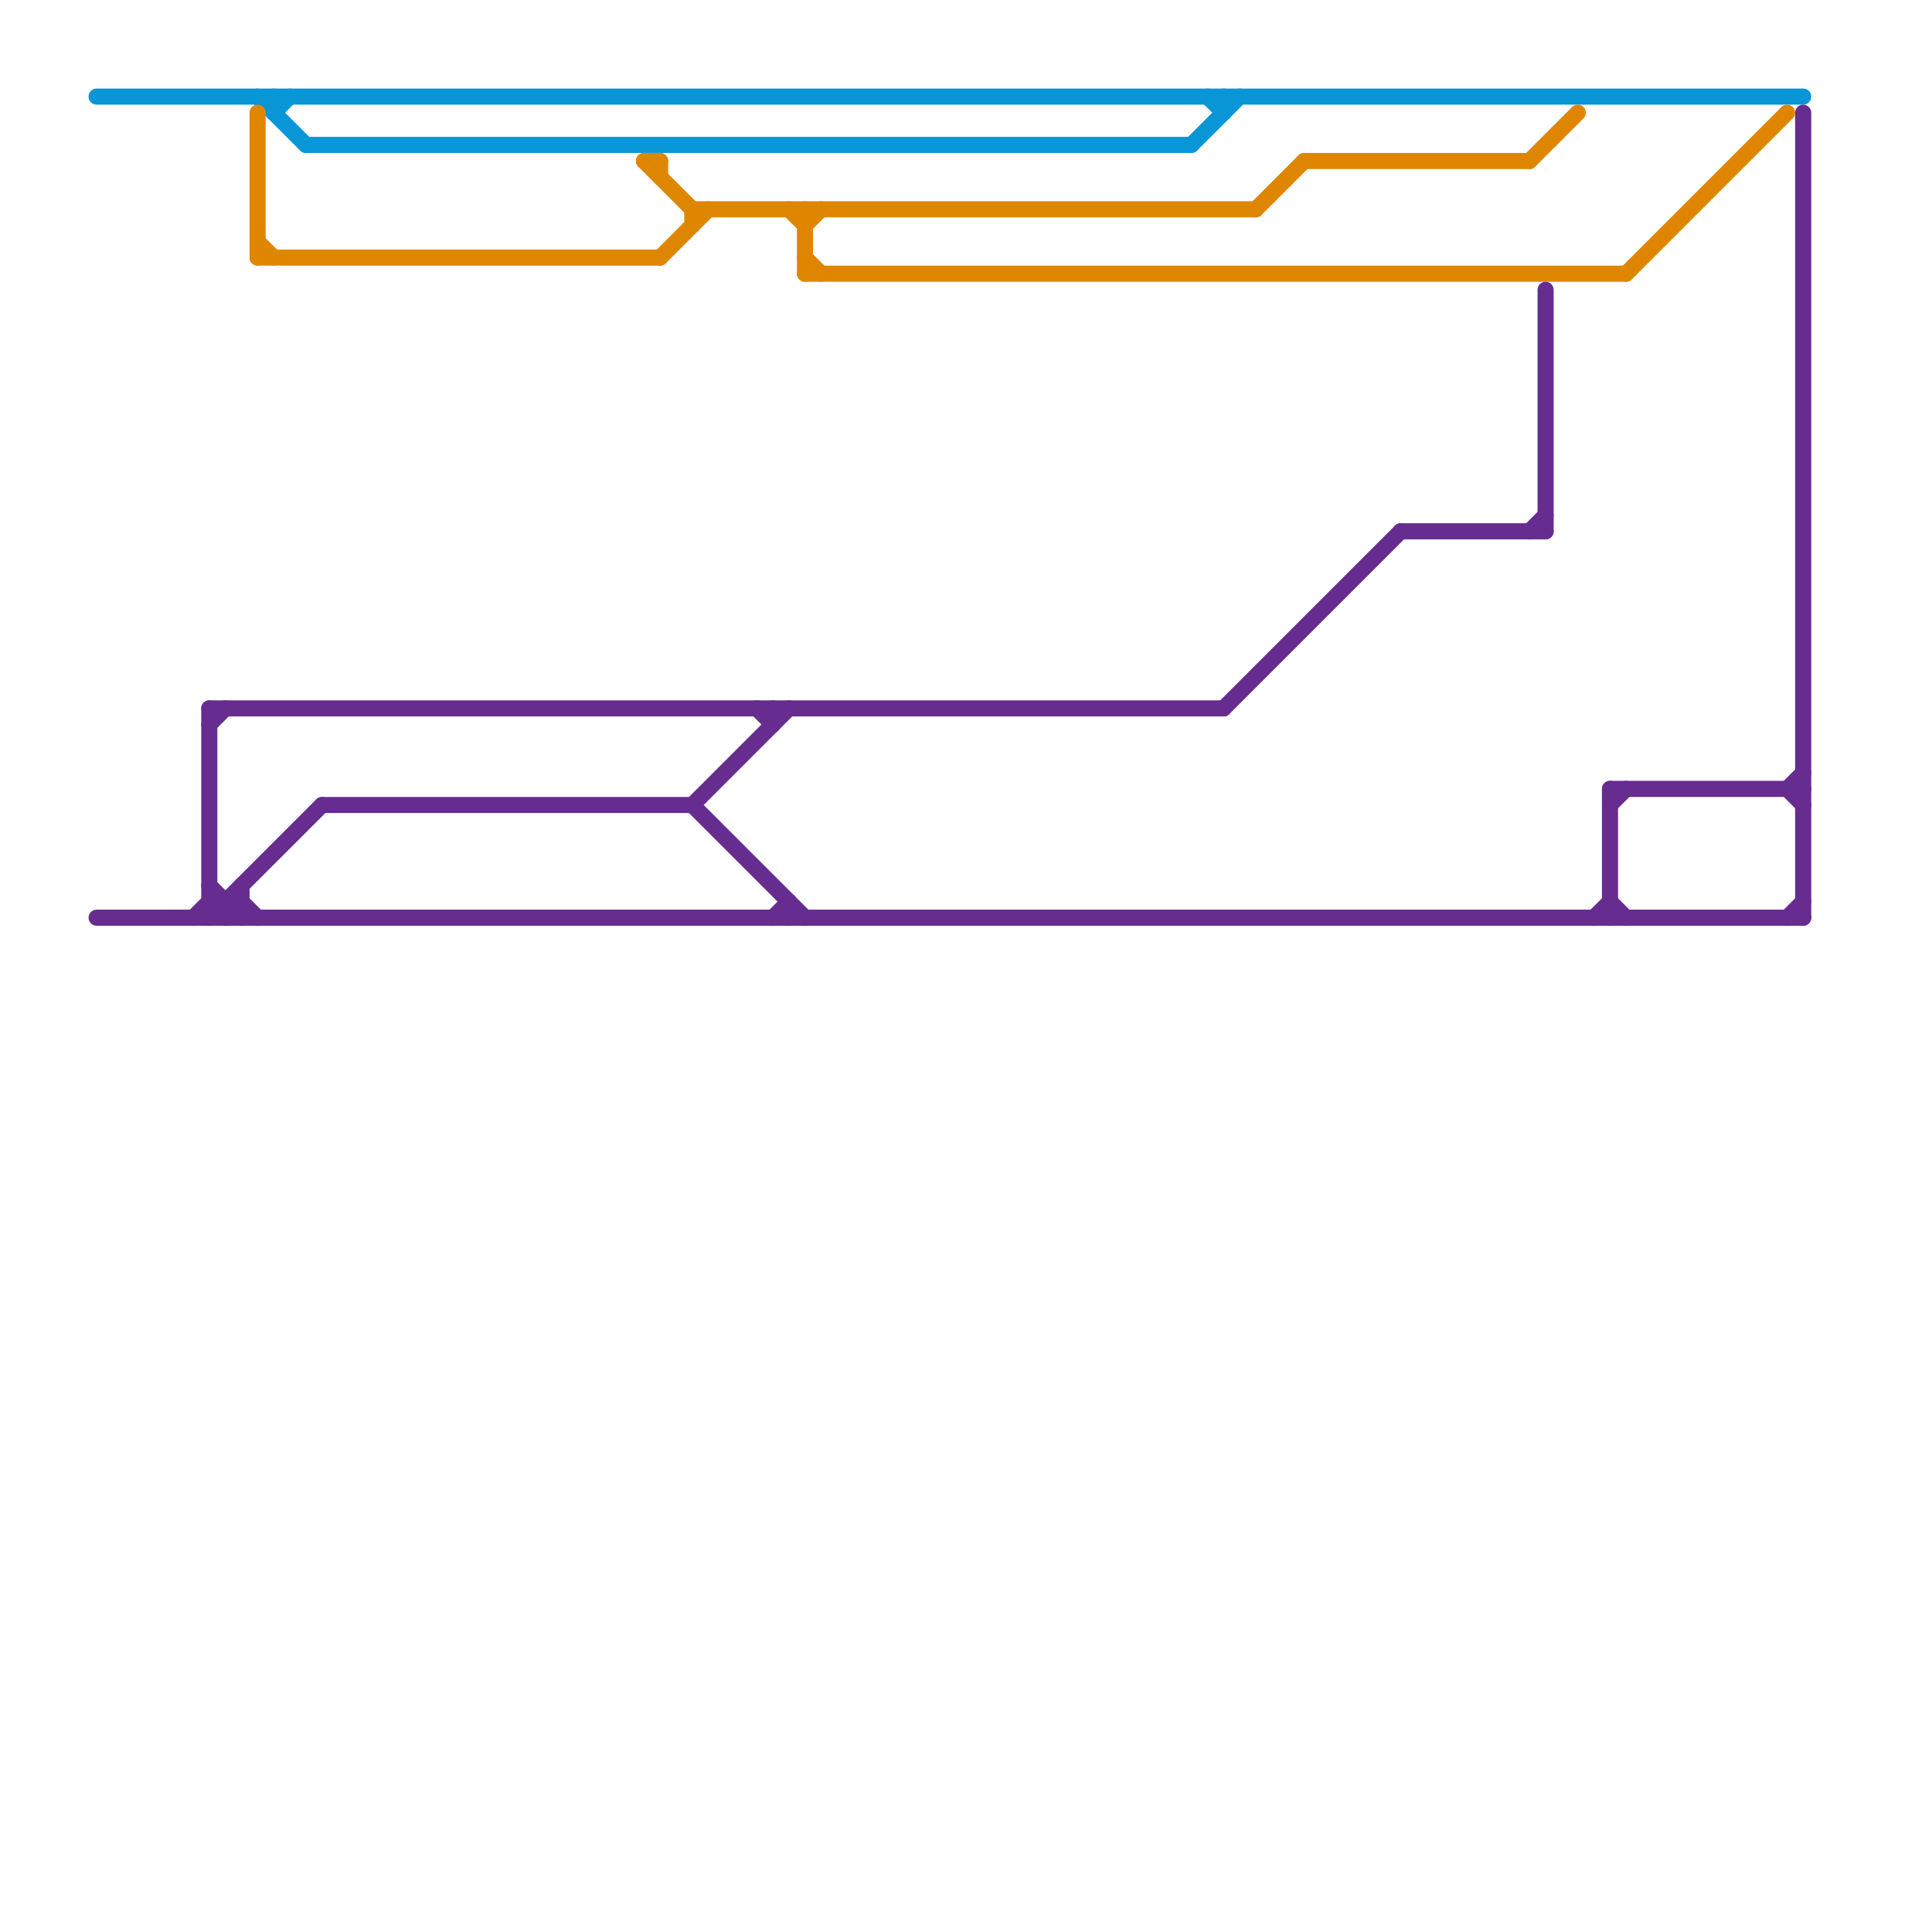 
<svg version="1.1" xmlns="http://www.w3.org/2000/svg" viewBox="0 0 120 120">
<style>text { font: 1px Helvetica; font-weight: 600; white-space: pre; dominant-baseline: central; } line { stroke-width: 1; fill: none; stroke-linecap: round; stroke-linejoin: round; } .c0 { stroke: #0896d7 } .c1 { stroke: #df8600 } .c2 { stroke: #662c90 } .w1 { stroke-width: 1; }</style><defs><g id="ct-xf"><circle r="0.5" fill="#fff" stroke="#000" stroke-width="0.2"/></g><g id="ct"><circle r="0.5" fill="#fff" stroke="#000" stroke-width="0.1"/></g><g id="wm-xf"><circle r="1.2" fill="#000"/><circle r="0.9" fill="#fff"/><circle r="0.6" fill="#000"/><circle r="0.3" fill="#fff"/></g><g id="wm"><circle r="0.6" fill="#000"/><circle r="0.3" fill="#fff"/></g><g id="clg-xf-df8600"><circle r="1.2" fill="#df8600"/><circle r="0.9" fill="#fff"/><circle r="0.6" fill="#df8600"/><circle r="0.3" fill="#fff"/></g><g id="clg-xf-0896d7"><circle r="1.2" fill="#0896d7"/><circle r="0.9" fill="#fff"/><circle r="0.6" fill="#0896d7"/><circle r="0.3" fill="#fff"/></g></defs><line class="c0 " x1="6" y1="6" x2="112" y2="6"/><line class="c0 " x1="74" y1="9" x2="77" y2="6"/><line class="c0 " x1="75" y1="6" x2="76" y2="7"/><line class="c0 " x1="76" y1="6" x2="76" y2="7"/><line class="c0 " x1="17" y1="7" x2="18" y2="6"/><line class="c0 " x1="16" y1="6" x2="19" y2="9"/><line class="c0 " x1="19" y1="9" x2="74" y2="9"/><line class="c0 " x1="17" y1="6" x2="17" y2="7"/><line class="c1 " x1="40" y1="10" x2="41" y2="10"/><line class="c1 " x1="41" y1="16" x2="44" y2="13"/><line class="c1 " x1="101" y1="17" x2="111" y2="7"/><line class="c1 " x1="43" y1="13" x2="43" y2="14"/><line class="c1 " x1="78" y1="13" x2="81" y2="10"/><line class="c1 " x1="49" y1="13" x2="50" y2="14"/><line class="c1 " x1="16" y1="16" x2="41" y2="16"/><line class="c1 " x1="50" y1="16" x2="51" y2="17"/><line class="c1 " x1="95" y1="10" x2="98" y2="7"/><line class="c1 " x1="43" y1="13" x2="78" y2="13"/><line class="c1 " x1="81" y1="10" x2="95" y2="10"/><line class="c1 " x1="41" y1="10" x2="41" y2="11"/><line class="c1 " x1="16" y1="15" x2="17" y2="16"/><line class="c1 " x1="50" y1="13" x2="50" y2="17"/><line class="c1 " x1="50" y1="14" x2="51" y2="13"/><line class="c1 " x1="50" y1="17" x2="101" y2="17"/><line class="c1 " x1="16" y1="7" x2="16" y2="16"/><line class="c1 " x1="40" y1="10" x2="43" y2="13"/><line class="c2 " x1="13" y1="56" x2="15" y2="56"/><line class="c2 " x1="6" y1="57" x2="112" y2="57"/><line class="c2 " x1="13" y1="56" x2="14" y2="57"/><line class="c2 " x1="13" y1="44" x2="76" y2="44"/><line class="c2 " x1="111" y1="49" x2="112" y2="48"/><line class="c2 " x1="96" y1="18" x2="96" y2="33"/><line class="c2 " x1="15" y1="56" x2="16" y2="57"/><line class="c2 " x1="48" y1="44" x2="48" y2="45"/><line class="c2 " x1="112" y1="7" x2="112" y2="57"/><line class="c2 " x1="43" y1="50" x2="49" y2="44"/><line class="c2 " x1="13" y1="57" x2="20" y2="50"/><line class="c2 " x1="14" y1="56" x2="14" y2="57"/><line class="c2 " x1="100" y1="49" x2="100" y2="57"/><line class="c2 " x1="14" y1="57" x2="15" y2="56"/><line class="c2 " x1="111" y1="49" x2="112" y2="50"/><line class="c2 " x1="13" y1="44" x2="13" y2="57"/><line class="c2 " x1="47" y1="44" x2="48" y2="45"/><line class="c2 " x1="100" y1="56" x2="101" y2="57"/><line class="c2 " x1="13" y1="55" x2="15" y2="57"/><line class="c2 " x1="100" y1="49" x2="112" y2="49"/><line class="c2 " x1="95" y1="33" x2="96" y2="32"/><line class="c2 " x1="100" y1="50" x2="101" y2="49"/><line class="c2 " x1="43" y1="50" x2="50" y2="57"/><line class="c2 " x1="99" y1="57" x2="100" y2="56"/><line class="c2 " x1="49" y1="56" x2="49" y2="57"/><line class="c2 " x1="12" y1="57" x2="13" y2="56"/><line class="c2 " x1="15" y1="55" x2="15" y2="57"/><line class="c2 " x1="76" y1="44" x2="87" y2="33"/><line class="c2 " x1="111" y1="57" x2="112" y2="56"/><line class="c2 " x1="87" y1="33" x2="96" y2="33"/><line class="c2 " x1="20" y1="50" x2="43" y2="50"/><line class="c2 " x1="48" y1="57" x2="49" y2="56"/><line class="c2 " x1="13" y1="45" x2="14" y2="44"/>
</svg>

